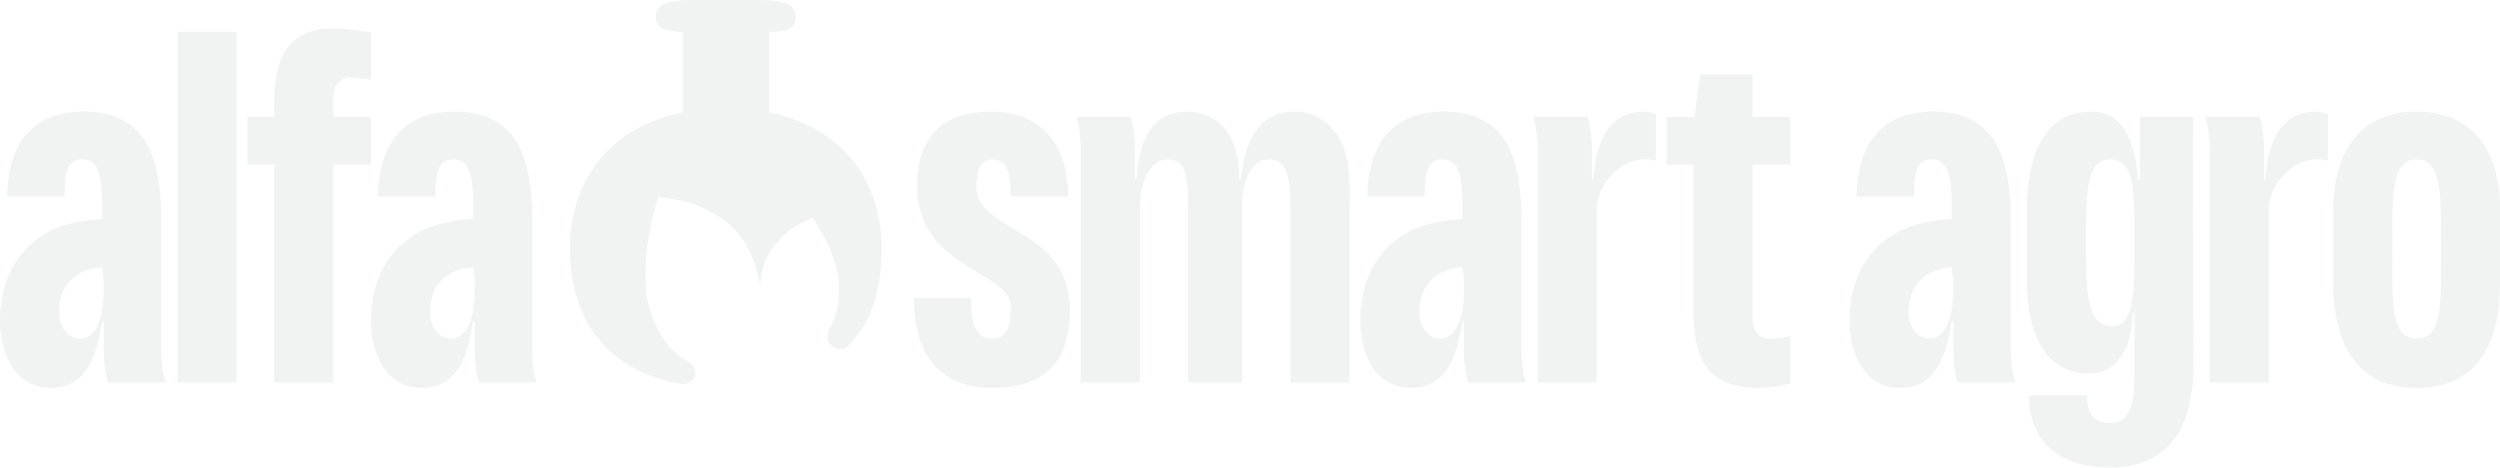 <svg width="780" height="146" viewBox="0 0 780 146" fill="none" xmlns="http://www.w3.org/2000/svg">
<g opacity="0.06" clip-path="url(#clip0_823_8381)">
<path fill-rule="evenodd" clip-rule="evenodd" d="M212.987 9.957C207.043 9.837 204.616 8.637 204.616 5.278C204.616 2.399 206.193 0 216.141 0H236.763C246.711 0 248.288 2.399 248.288 5.278C248.288 8.637 245.862 9.837 239.918 9.957V35.028C265.757 40.426 275.097 59.619 275.097 77.373C275.097 90.209 272.186 100.165 264.786 107.722C263.209 109.402 260.54 109.162 258.963 107.362C257.871 106.043 257.993 104.004 258.842 102.564C262.36 96.686 262.117 87.809 261.147 84.33C259.084 76.773 257.265 73.894 253.626 67.897C247.924 70.536 246.589 71.135 242.829 75.214C239.19 79.052 237.613 83.491 237.37 87.809H236.763C235.55 80.132 231.911 71.735 222.691 66.697C216.019 62.978 213.957 62.618 205.465 61.538C203.161 68.736 200.856 77.973 201.462 89.729C201.705 95.367 205.465 107.962 214.442 112.64C216.262 113.6 217.354 115.519 216.747 117.319C216.141 118.998 214.442 120.078 212.623 119.838C187.026 115.16 177.807 97.406 177.807 77.373C177.807 59.619 187.148 40.426 212.987 35.028V9.957Z" fill="#14383B"/>
<path fill-rule="evenodd" clip-rule="evenodd" d="M115.742 10.119V24.875L110.542 24.212C106.013 23.714 104 26.367 104 30.844V36.481H115.742V51.403H104V119.379H85.548V51.403H77.162V36.481H85.548V32.17C85.548 18.243 89.406 6.471 109.703 9.29L115.742 10.119ZM73.806 119.373H55.355V9.947H73.806V119.373ZM26.168 34.817C10.065 34.817 2.516 44.765 2.181 61.344H20.129C20.129 53.055 21.303 49.739 25.665 49.739C29.019 49.739 31.871 51.562 31.871 63.002V68.308C31.678 68.324 31.474 68.34 31.259 68.356C29.232 68.515 26.205 68.751 21.806 69.8C11.742 72.287 0 80.909 0 100.307C0 109.591 4.194 121.032 15.935 121.032C24.994 121.032 29.858 114.399 31.871 100.307H32.374V109.426C32.374 113.239 32.877 116.721 33.716 119.373H51.665C50.826 116.721 50.323 112.908 50.323 109.426V68.474C50.323 47.749 44.619 34.817 26.168 34.817ZM24.994 105.612C20.632 105.612 18.452 101.302 18.452 97.488C18.452 93.841 19.458 88.204 24.826 85.385C27.962 83.694 29.766 83.56 31.163 83.456C31.41 83.438 31.644 83.42 31.871 83.395C32.374 86.546 32.542 89.198 32.206 94.007C32.039 96.825 30.864 105.612 24.994 105.612ZM117.922 61.344C118.258 44.765 125.807 34.817 141.91 34.817C160.361 34.817 166.064 47.749 166.064 68.474V109.426C166.064 112.908 166.568 116.721 167.407 119.373H149.458C148.619 116.721 148.116 113.239 148.116 109.426V100.307H147.613C145.6 114.399 140.735 121.032 131.678 121.032C119.936 121.032 115.742 109.591 115.742 100.307C115.742 80.909 127.484 72.287 137.549 69.8C141.947 68.751 144.974 68.515 147.001 68.356C147.216 68.34 147.42 68.324 147.613 68.308V63.002C147.613 51.562 144.761 49.739 141.407 49.739C137.045 49.739 135.871 53.055 135.871 61.344H117.922ZM134.194 97.488C134.194 101.302 136.374 105.612 140.735 105.612C146.606 105.612 147.781 96.825 147.948 94.007C148.284 89.198 148.116 86.546 147.613 83.395C147.386 83.42 147.152 83.438 146.905 83.456C145.508 83.56 143.704 83.694 140.568 85.385C135.2 88.204 134.194 93.841 134.194 97.488Z" fill="#14383B"/>
<path fill-rule="evenodd" clip-rule="evenodd" d="M558.582 104.949L553.38 105.612C548.851 106.11 546.838 103.457 546.838 98.98V51.397H558.582V36.475H546.838V23.211H530.399L528.723 36.475H520.001V51.397H528.386V97.654C528.386 110.254 531.74 121.031 548.349 121.031C552.04 121.031 555.394 120.534 558.582 119.705V104.949ZM450.554 34.817C434.451 34.817 426.902 44.765 426.567 61.344H444.515C444.515 53.054 445.69 49.739 450.051 49.739C453.406 49.739 456.257 51.562 456.257 63.002V68.308C456.064 68.323 455.862 68.34 455.647 68.356H455.645C453.618 68.514 450.591 68.751 446.193 69.8C436.128 72.287 424.386 80.909 424.386 100.307C424.386 109.591 428.58 121.031 440.322 121.031C449.38 121.031 454.244 114.399 456.257 100.307H456.76V109.426C456.76 113.239 457.264 116.72 458.102 119.373H476.051C475.212 116.72 474.709 112.907 474.709 109.426V68.473C474.709 47.749 469.006 34.817 450.554 34.817ZM449.38 105.612C445.018 105.612 442.838 101.301 442.838 97.488C442.838 93.841 443.844 88.204 449.212 85.385C452.348 83.694 454.152 83.56 455.549 83.456C455.796 83.438 456.03 83.42 456.257 83.395C456.76 86.546 456.928 89.198 456.592 94.007C456.425 96.825 455.251 105.612 449.38 105.612ZM309.483 121.031C295.057 121.031 285.16 112.741 285.16 93.011H302.941C302.941 101.301 304.451 105.612 309.818 105.612C314.683 105.612 315.354 100.638 315.354 95.664C315.354 91.19 310.756 88.439 305.21 85.12C296.783 80.078 286.167 73.727 286.167 58.028C286.167 38.63 298.747 34.817 309.483 34.817C321.728 34.817 333.135 41.78 333.302 61.344H315.354C315.354 53.718 314.18 49.739 309.651 49.739C305.793 49.739 304.618 53.386 304.618 58.194C304.618 64.429 309.949 67.607 316.054 71.245C324.235 76.12 333.805 81.824 333.805 96.825C333.805 115.892 322.735 121.031 309.483 121.031ZM404.257 34.817C396.877 34.817 388.825 38.298 387.148 56.039H386.644C386.812 41.449 379.431 34.817 370.205 34.817C361.651 34.817 355.276 40.951 354.605 56.039H354.102V46.422C354.102 42.609 353.599 39.127 352.76 36.475H335.818C336.657 39.127 337.16 42.941 337.16 46.422V119.373H355.612V65.158C355.612 56.039 359.134 49.739 364.502 49.739C369.535 49.739 370.709 54.049 370.709 65.158V119.373H387.483V65.158C387.483 56.039 390.502 49.739 395.87 49.739C401.07 49.739 402.58 54.049 402.58 65.158V119.373H421.031V68.473C421.031 67.013 421.046 65.592 421.06 64.21V64.21C421.141 56.179 421.21 49.477 418.348 44.101C415.16 37.967 409.625 34.817 404.257 34.817ZM516.642 35.646V50.07C516.496 50.049 516.35 50.028 516.208 50.007C515.238 49.865 514.375 49.739 512.62 49.739C506.746 49.739 498.19 56.37 498.19 65.489V119.373H479.741V46.422C479.741 42.941 479.238 39.127 478.399 36.475H495.343C496.182 38.962 496.513 41.946 496.684 45.428V56.039H497.186C497.859 40.951 504.23 34.817 512.786 34.817C513.79 34.817 515.638 35.148 516.642 35.646Z" fill="#14383B"/>
<path fill-rule="evenodd" clip-rule="evenodd" d="M579.214 61.345C579.551 44.765 587.097 34.817 603.199 34.817C621.651 34.817 627.355 47.749 627.355 68.474V109.426C627.355 112.907 627.857 116.721 628.696 119.374H610.751C609.912 116.721 609.405 113.239 609.405 109.426V100.307H608.903C606.89 114.4 602.029 121.032 592.967 121.032C581.228 121.032 577.035 109.592 577.035 100.307C577.035 80.909 588.774 72.287 598.841 69.8C603.238 68.751 606.266 68.515 608.294 68.356C608.508 68.34 608.713 68.324 608.903 68.308V63.002C608.903 51.563 606.051 49.739 602.697 49.739C598.339 49.739 597.164 53.054 597.164 61.345H579.214ZM595.487 97.488C595.487 101.301 597.666 105.613 602.029 105.613C607.899 105.613 609.074 96.825 609.239 94.007C609.576 89.198 609.405 86.546 608.903 83.395C608.679 83.421 608.445 83.438 608.196 83.456C606.797 83.56 604.993 83.694 601.859 85.385C596.491 88.204 595.487 93.841 595.487 97.488ZM726.322 35.646V50.07C726.176 50.049 726.03 50.028 725.888 50.007C724.918 49.865 724.055 49.739 722.296 49.739C716.426 49.739 707.87 56.37 707.87 65.49V119.374H689.418V46.423C689.418 42.941 688.916 39.128 688.078 36.475H705.018C705.857 38.962 706.193 41.946 706.364 45.428V56.039H706.866C707.539 40.951 713.911 34.817 722.466 34.817C723.47 34.817 725.318 35.148 726.322 35.646ZM667.111 56.039C666.106 41.78 660.905 34.817 652.685 34.817C640.605 34.817 632.386 43.77 632.386 65.821V88.038C632.386 103.125 637.758 116.555 651.676 116.555C661.241 116.555 665.434 107.27 665.434 97.488H665.936V116.058C665.936 123.518 665.434 131.974 658.555 131.974C653.69 131.974 650.838 129.653 651.345 123.353H633.059C633.059 139.269 644.296 145.901 658.555 145.901C676.841 145.901 684.388 132.969 684.388 113.902C684.388 110.252 684.353 103.158 684.31 94.686V94.683V94.683C684.192 71.603 684.022 38.294 684.388 36.475H667.613V56.039H667.111ZM659.057 101.799C651.008 101.799 650.838 91.188 650.838 75.106C650.838 60.35 650.838 49.739 658.389 49.739C665.96 49.739 665.95 59.524 665.936 73.369V73.373C665.936 73.944 665.936 74.521 665.936 75.106C665.936 75.73 665.936 76.349 665.936 76.963V76.97C665.95 90.712 665.965 101.799 659.057 101.799ZM754.003 121.032C734.712 121.032 727.999 106.441 727.999 88.701V64.992C727.999 49.739 734.712 34.817 753.832 34.817C773.459 34.817 780.001 49.739 780.001 64.992V88.701C780.001 106.441 773.459 121.032 754.003 121.032ZM746.441 74.016C746.446 75.294 746.451 76.598 746.451 77.924C746.451 79.285 746.446 80.617 746.441 81.912C746.378 95.768 746.329 105.613 754.003 105.613C761.671 105.613 761.627 95.768 761.564 81.912C761.554 80.617 761.549 79.285 761.549 77.924C761.549 76.598 761.554 75.294 761.564 74.016C761.627 60.286 761.676 49.739 754.003 49.739C746.329 49.739 746.378 60.286 746.441 74.016Z" fill="#14383B"/>
</g>
<defs>
<clipPath id="clip0_823_8381">
<rect width="780" height="146" fill="white"/>
</clipPath>
</defs>
</svg>
